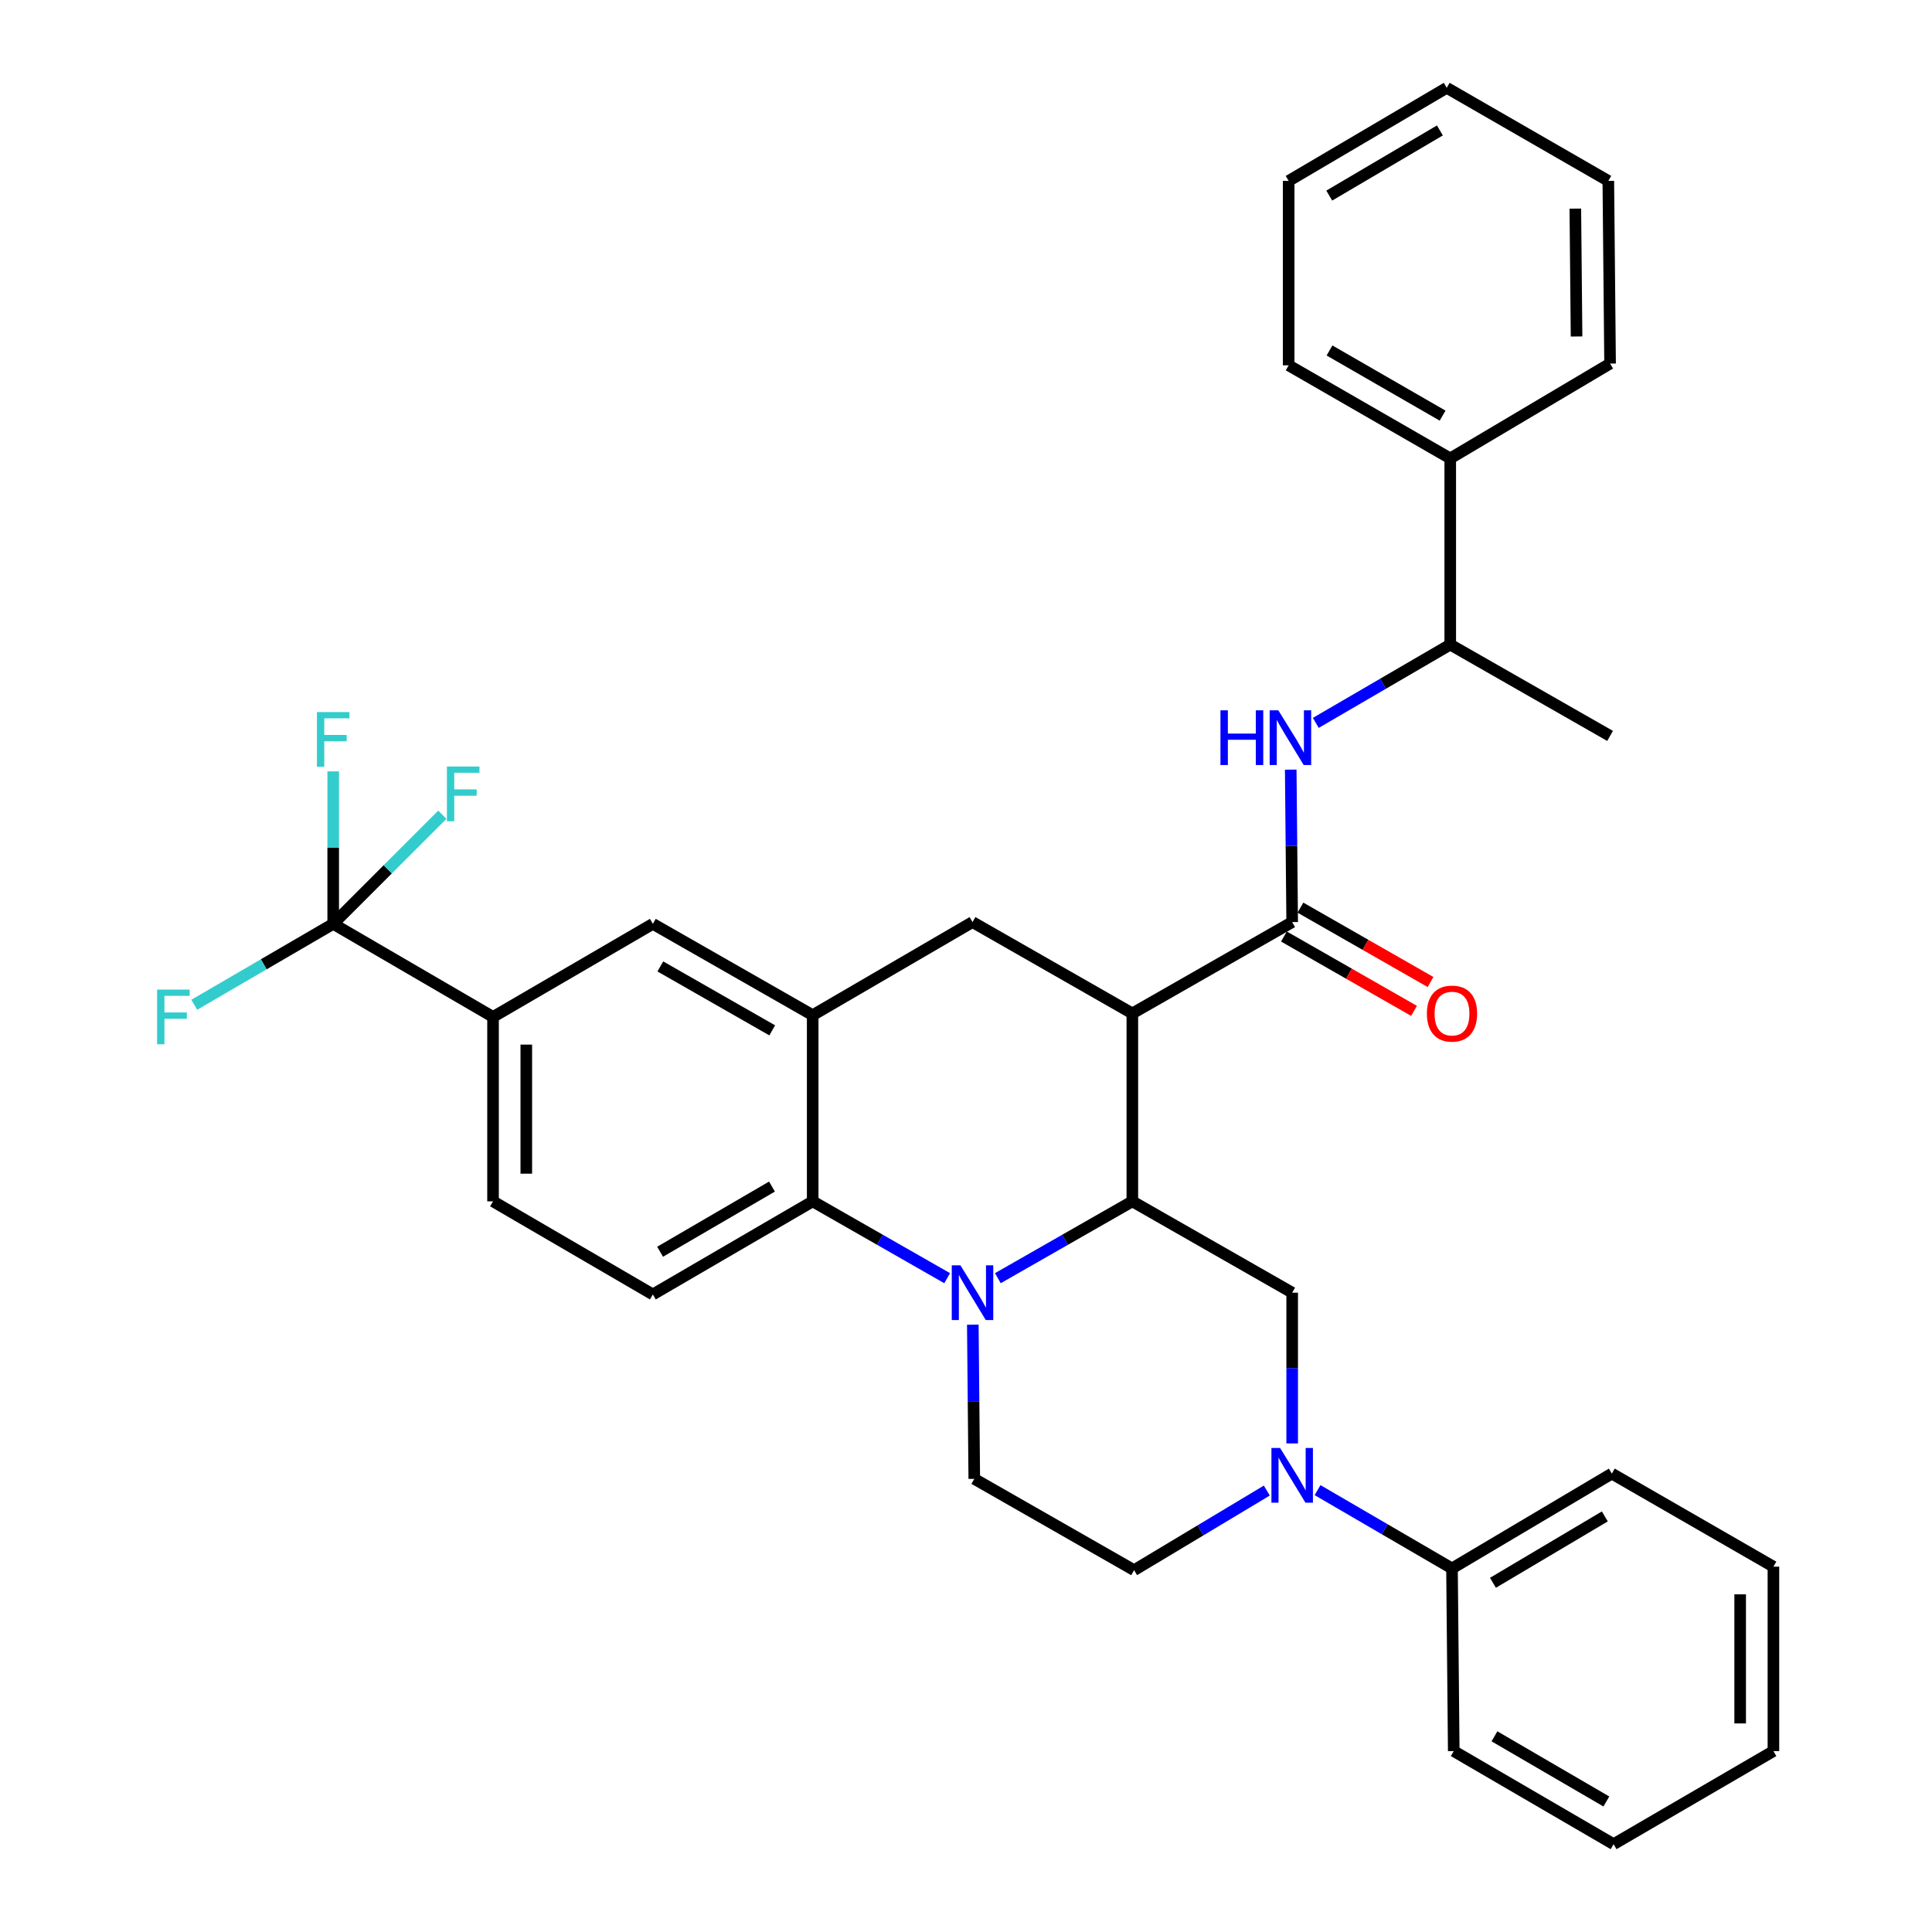 <?xml version='1.0' encoding='iso-8859-1'?>
<svg version='1.1' baseProfile='full'
              xmlns='http://www.w3.org/2000/svg'
                      xmlns:rdkit='http://www.rdkit.org/xml'
                      xmlns:xlink='http://www.w3.org/1999/xlink'
                  xml:space='preserve'
width='1000px' height='1000px' viewBox='0 0 1000 1000'>
<!-- END OF HEADER -->
<rect style='opacity:1.0;fill:#FFFFFF;stroke:none' width='1000' height='1000' x='0' y='0'> </rect>
<path class='bond-0' d='M 255.195,526.366 L 172.465,478.186' style='fill:none;fill-rule:evenodd;stroke:#000000;stroke-width:6px;stroke-linecap:butt;stroke-linejoin:miter;stroke-opacity:1' />
<path class='bond-1' d='M 255.195,526.366 L 255.195,621.815' style='fill:none;fill-rule:evenodd;stroke:#000000;stroke-width:6px;stroke-linecap:butt;stroke-linejoin:miter;stroke-opacity:1' />
<path class='bond-1' d='M 272.409,540.683 L 272.409,607.498' style='fill:none;fill-rule:evenodd;stroke:#000000;stroke-width:6px;stroke-linecap:butt;stroke-linejoin:miter;stroke-opacity:1' />
<path class='bond-2' d='M 255.195,526.366 L 337.916,478.186' style='fill:none;fill-rule:evenodd;stroke:#000000;stroke-width:6px;stroke-linecap:butt;stroke-linejoin:miter;stroke-opacity:1' />
<path class='bond-3' d='M 255.195,621.815 L 337.916,670.004' style='fill:none;fill-rule:evenodd;stroke:#000000;stroke-width:6px;stroke-linecap:butt;stroke-linejoin:miter;stroke-opacity:1' />
<path class='bond-4' d='M 337.916,670.004 L 420.647,621.815' style='fill:none;fill-rule:evenodd;stroke:#000000;stroke-width:6px;stroke-linecap:butt;stroke-linejoin:miter;stroke-opacity:1' />
<path class='bond-4' d='M 341.662,647.901 L 399.574,614.169' style='fill:none;fill-rule:evenodd;stroke:#000000;stroke-width:6px;stroke-linecap:butt;stroke-linejoin:miter;stroke-opacity:1' />
<path class='bond-5' d='M 420.647,621.815 L 420.647,525.457' style='fill:none;fill-rule:evenodd;stroke:#000000;stroke-width:6px;stroke-linecap:butt;stroke-linejoin:miter;stroke-opacity:1' />
<path class='bond-6' d='M 420.647,621.815 L 455.447,641.701' style='fill:none;fill-rule:evenodd;stroke:#000000;stroke-width:6px;stroke-linecap:butt;stroke-linejoin:miter;stroke-opacity:1' />
<path class='bond-6' d='M 455.447,641.701 L 490.246,661.587' style='fill:none;fill-rule:evenodd;stroke:#0000FF;stroke-width:6px;stroke-linecap:butt;stroke-linejoin:miter;stroke-opacity:1' />
<path class='bond-7' d='M 420.647,525.457 L 337.916,478.186' style='fill:none;fill-rule:evenodd;stroke:#000000;stroke-width:6px;stroke-linecap:butt;stroke-linejoin:miter;stroke-opacity:1' />
<path class='bond-7' d='M 399.698,533.312 L 341.786,500.223' style='fill:none;fill-rule:evenodd;stroke:#000000;stroke-width:6px;stroke-linecap:butt;stroke-linejoin:miter;stroke-opacity:1' />
<path class='bond-8' d='M 420.647,525.457 L 503.368,477.268' style='fill:none;fill-rule:evenodd;stroke:#000000;stroke-width:6px;stroke-linecap:butt;stroke-linejoin:miter;stroke-opacity:1' />
<path class='bond-9' d='M 503.368,477.268 L 586.099,524.549' style='fill:none;fill-rule:evenodd;stroke:#000000;stroke-width:6px;stroke-linecap:butt;stroke-linejoin:miter;stroke-opacity:1' />
<path class='bond-10' d='M 503.526,685.655 L 503.906,725.554' style='fill:none;fill-rule:evenodd;stroke:#0000FF;stroke-width:6px;stroke-linecap:butt;stroke-linejoin:miter;stroke-opacity:1' />
<path class='bond-10' d='M 503.906,725.554 L 504.286,765.454' style='fill:none;fill-rule:evenodd;stroke:#000000;stroke-width:6px;stroke-linecap:butt;stroke-linejoin:miter;stroke-opacity:1' />
<path class='bond-11' d='M 516.49,661.588 L 551.295,641.702' style='fill:none;fill-rule:evenodd;stroke:#0000FF;stroke-width:6px;stroke-linecap:butt;stroke-linejoin:miter;stroke-opacity:1' />
<path class='bond-11' d='M 551.295,641.702 L 586.099,621.815' style='fill:none;fill-rule:evenodd;stroke:#000000;stroke-width:6px;stroke-linecap:butt;stroke-linejoin:miter;stroke-opacity:1' />
<path class='bond-12' d='M 750.642,237.272 L 750.642,333.64' style='fill:none;fill-rule:evenodd;stroke:#000000;stroke-width:6px;stroke-linecap:butt;stroke-linejoin:miter;stroke-opacity:1' />
<path class='bond-13' d='M 750.642,237.272 L 667.013,189.093' style='fill:none;fill-rule:evenodd;stroke:#000000;stroke-width:6px;stroke-linecap:butt;stroke-linejoin:miter;stroke-opacity:1' />
<path class='bond-13' d='M 746.691,215.13 L 688.15,181.404' style='fill:none;fill-rule:evenodd;stroke:#000000;stroke-width:6px;stroke-linecap:butt;stroke-linejoin:miter;stroke-opacity:1' />
<path class='bond-14' d='M 750.642,237.272 L 833.373,188.184' style='fill:none;fill-rule:evenodd;stroke:#000000;stroke-width:6px;stroke-linecap:butt;stroke-linejoin:miter;stroke-opacity:1' />
<path class='bond-15' d='M 750.642,333.64 L 833.373,380.91' style='fill:none;fill-rule:evenodd;stroke:#000000;stroke-width:6px;stroke-linecap:butt;stroke-linejoin:miter;stroke-opacity:1' />
<path class='bond-16' d='M 750.642,333.64 L 715.848,353.905' style='fill:none;fill-rule:evenodd;stroke:#000000;stroke-width:6px;stroke-linecap:butt;stroke-linejoin:miter;stroke-opacity:1' />
<path class='bond-16' d='M 715.848,353.905 L 681.054,374.17' style='fill:none;fill-rule:evenodd;stroke:#0000FF;stroke-width:6px;stroke-linecap:butt;stroke-linejoin:miter;stroke-opacity:1' />
<path class='bond-17' d='M 667.013,189.093 L 667.013,93.634' style='fill:none;fill-rule:evenodd;stroke:#000000;stroke-width:6px;stroke-linecap:butt;stroke-linejoin:miter;stroke-opacity:1' />
<path class='bond-18' d='M 586.099,621.815 L 586.099,524.549' style='fill:none;fill-rule:evenodd;stroke:#000000;stroke-width:6px;stroke-linecap:butt;stroke-linejoin:miter;stroke-opacity:1' />
<path class='bond-19' d='M 586.099,621.815 L 668.83,669.086' style='fill:none;fill-rule:evenodd;stroke:#000000;stroke-width:6px;stroke-linecap:butt;stroke-linejoin:miter;stroke-opacity:1' />
<path class='bond-20' d='M 586.099,524.549 L 668.83,477.268' style='fill:none;fill-rule:evenodd;stroke:#000000;stroke-width:6px;stroke-linecap:butt;stroke-linejoin:miter;stroke-opacity:1' />
<path class='bond-21' d='M 664.559,484.741 L 698.228,503.985' style='fill:none;fill-rule:evenodd;stroke:#000000;stroke-width:6px;stroke-linecap:butt;stroke-linejoin:miter;stroke-opacity:1' />
<path class='bond-21' d='M 698.228,503.985 L 731.898,523.229' style='fill:none;fill-rule:evenodd;stroke:#FF0000;stroke-width:6px;stroke-linecap:butt;stroke-linejoin:miter;stroke-opacity:1' />
<path class='bond-21' d='M 673.101,469.796 L 706.77,489.04' style='fill:none;fill-rule:evenodd;stroke:#000000;stroke-width:6px;stroke-linecap:butt;stroke-linejoin:miter;stroke-opacity:1' />
<path class='bond-21' d='M 706.77,489.04 L 740.44,508.284' style='fill:none;fill-rule:evenodd;stroke:#FF0000;stroke-width:6px;stroke-linecap:butt;stroke-linejoin:miter;stroke-opacity:1' />
<path class='bond-22' d='M 668.83,477.268 L 668.454,437.817' style='fill:none;fill-rule:evenodd;stroke:#000000;stroke-width:6px;stroke-linecap:butt;stroke-linejoin:miter;stroke-opacity:1' />
<path class='bond-22' d='M 668.454,437.817 L 668.079,398.365' style='fill:none;fill-rule:evenodd;stroke:#0000FF;stroke-width:6px;stroke-linecap:butt;stroke-linejoin:miter;stroke-opacity:1' />
<path class='bond-23' d='M 833.373,188.184 L 832.464,93.634' style='fill:none;fill-rule:evenodd;stroke:#000000;stroke-width:6px;stroke-linecap:butt;stroke-linejoin:miter;stroke-opacity:1' />
<path class='bond-23' d='M 816.024,174.167 L 815.388,107.982' style='fill:none;fill-rule:evenodd;stroke:#000000;stroke-width:6px;stroke-linecap:butt;stroke-linejoin:miter;stroke-opacity:1' />
<path class='bond-24' d='M 832.464,93.634 L 748.825,45.455' style='fill:none;fill-rule:evenodd;stroke:#000000;stroke-width:6px;stroke-linecap:butt;stroke-linejoin:miter;stroke-opacity:1' />
<path class='bond-25' d='M 667.013,93.634 L 748.825,45.455' style='fill:none;fill-rule:evenodd;stroke:#000000;stroke-width:6px;stroke-linecap:butt;stroke-linejoin:miter;stroke-opacity:1' />
<path class='bond-25' d='M 688.019,101.24 L 745.288,67.514' style='fill:none;fill-rule:evenodd;stroke:#000000;stroke-width:6px;stroke-linecap:butt;stroke-linejoin:miter;stroke-opacity:1' />
<path class='bond-26' d='M 752.459,906.366 L 835.19,954.545' style='fill:none;fill-rule:evenodd;stroke:#000000;stroke-width:6px;stroke-linecap:butt;stroke-linejoin:miter;stroke-opacity:1' />
<path class='bond-26' d='M 773.532,898.718 L 831.443,932.444' style='fill:none;fill-rule:evenodd;stroke:#000000;stroke-width:6px;stroke-linecap:butt;stroke-linejoin:miter;stroke-opacity:1' />
<path class='bond-27' d='M 752.459,906.366 L 751.551,811.816' style='fill:none;fill-rule:evenodd;stroke:#000000;stroke-width:6px;stroke-linecap:butt;stroke-linejoin:miter;stroke-opacity:1' />
<path class='bond-28' d='M 835.19,954.545 L 917.921,906.366' style='fill:none;fill-rule:evenodd;stroke:#000000;stroke-width:6px;stroke-linecap:butt;stroke-linejoin:miter;stroke-opacity:1' />
<path class='bond-29' d='M 917.921,906.366 L 917.921,810.907' style='fill:none;fill-rule:evenodd;stroke:#000000;stroke-width:6px;stroke-linecap:butt;stroke-linejoin:miter;stroke-opacity:1' />
<path class='bond-29' d='M 900.707,892.047 L 900.707,825.226' style='fill:none;fill-rule:evenodd;stroke:#000000;stroke-width:6px;stroke-linecap:butt;stroke-linejoin:miter;stroke-opacity:1' />
<path class='bond-30' d='M 917.921,810.907 L 834.281,762.728' style='fill:none;fill-rule:evenodd;stroke:#000000;stroke-width:6px;stroke-linecap:butt;stroke-linejoin:miter;stroke-opacity:1' />
<path class='bond-31' d='M 834.281,762.728 L 751.551,811.816' style='fill:none;fill-rule:evenodd;stroke:#000000;stroke-width:6px;stroke-linecap:butt;stroke-linejoin:miter;stroke-opacity:1' />
<path class='bond-31' d='M 830.656,784.895 L 772.744,819.256' style='fill:none;fill-rule:evenodd;stroke:#000000;stroke-width:6px;stroke-linecap:butt;stroke-linejoin:miter;stroke-opacity:1' />
<path class='bond-32' d='M 172.465,478.186 L 172.465,438.73' style='fill:none;fill-rule:evenodd;stroke:#000000;stroke-width:6px;stroke-linecap:butt;stroke-linejoin:miter;stroke-opacity:1' />
<path class='bond-32' d='M 172.465,438.73 L 172.465,399.274' style='fill:none;fill-rule:evenodd;stroke:#33CCCC;stroke-width:6px;stroke-linecap:butt;stroke-linejoin:miter;stroke-opacity:1' />
<path class='bond-33' d='M 172.465,478.186 L 136.506,499.127' style='fill:none;fill-rule:evenodd;stroke:#000000;stroke-width:6px;stroke-linecap:butt;stroke-linejoin:miter;stroke-opacity:1' />
<path class='bond-33' d='M 136.506,499.127 L 100.547,520.068' style='fill:none;fill-rule:evenodd;stroke:#33CCCC;stroke-width:6px;stroke-linecap:butt;stroke-linejoin:miter;stroke-opacity:1' />
<path class='bond-34' d='M 172.465,478.186 L 200.704,449.947' style='fill:none;fill-rule:evenodd;stroke:#000000;stroke-width:6px;stroke-linecap:butt;stroke-linejoin:miter;stroke-opacity:1' />
<path class='bond-34' d='M 200.704,449.947 L 228.943,421.708' style='fill:none;fill-rule:evenodd;stroke:#33CCCC;stroke-width:6px;stroke-linecap:butt;stroke-linejoin:miter;stroke-opacity:1' />
<path class='bond-35' d='M 751.551,811.816 L 716.757,791.551' style='fill:none;fill-rule:evenodd;stroke:#000000;stroke-width:6px;stroke-linecap:butt;stroke-linejoin:miter;stroke-opacity:1' />
<path class='bond-35' d='M 716.757,791.551 L 681.963,771.286' style='fill:none;fill-rule:evenodd;stroke:#0000FF;stroke-width:6px;stroke-linecap:butt;stroke-linejoin:miter;stroke-opacity:1' />
<path class='bond-36' d='M 668.83,747.113 L 668.83,708.099' style='fill:none;fill-rule:evenodd;stroke:#0000FF;stroke-width:6px;stroke-linecap:butt;stroke-linejoin:miter;stroke-opacity:1' />
<path class='bond-36' d='M 668.83,708.099 L 668.83,669.086' style='fill:none;fill-rule:evenodd;stroke:#000000;stroke-width:6px;stroke-linecap:butt;stroke-linejoin:miter;stroke-opacity:1' />
<path class='bond-37' d='M 655.704,771.511 L 621.356,792.118' style='fill:none;fill-rule:evenodd;stroke:#0000FF;stroke-width:6px;stroke-linecap:butt;stroke-linejoin:miter;stroke-opacity:1' />
<path class='bond-37' d='M 621.356,792.118 L 587.007,812.724' style='fill:none;fill-rule:evenodd;stroke:#000000;stroke-width:6px;stroke-linecap:butt;stroke-linejoin:miter;stroke-opacity:1' />
<path class='bond-38' d='M 504.286,765.454 L 587.007,812.724' style='fill:none;fill-rule:evenodd;stroke:#000000;stroke-width:6px;stroke-linecap:butt;stroke-linejoin:miter;stroke-opacity:1' />
<path  class='atom-7' d='M 497.108 654.926
L 506.388 669.926
Q 507.308 671.406, 508.788 674.086
Q 510.268 676.766, 510.348 676.926
L 510.348 654.926
L 514.108 654.926
L 514.108 683.246
L 510.228 683.246
L 500.268 666.846
Q 499.108 664.926, 497.868 662.726
Q 496.668 660.526, 496.308 659.846
L 496.308 683.246
L 492.628 683.246
L 492.628 654.926
L 497.108 654.926
' fill='#0000FF'/>
<path  class='atom-14' d='M 738.551 524.629
Q 738.551 517.829, 741.911 514.029
Q 745.271 510.229, 751.551 510.229
Q 757.831 510.229, 761.191 514.029
Q 764.551 517.829, 764.551 524.629
Q 764.551 531.509, 761.151 535.429
Q 757.751 539.309, 751.551 539.309
Q 745.311 539.309, 741.911 535.429
Q 738.551 531.549, 738.551 524.629
M 751.551 536.109
Q 755.871 536.109, 758.191 533.229
Q 760.551 530.309, 760.551 524.629
Q 760.551 519.069, 758.191 516.269
Q 755.871 513.429, 751.551 513.429
Q 747.231 513.429, 744.871 516.229
Q 742.551 519.029, 742.551 524.629
Q 742.551 530.349, 744.871 533.229
Q 747.231 536.109, 751.551 536.109
' fill='#FF0000'/>
<path  class='atom-15' d='M 631.701 367.659
L 635.541 367.659
L 635.541 379.699
L 650.021 379.699
L 650.021 367.659
L 653.861 367.659
L 653.861 395.979
L 650.021 395.979
L 650.021 382.899
L 635.541 382.899
L 635.541 395.979
L 631.701 395.979
L 631.701 367.659
' fill='#0000FF'/>
<path  class='atom-15' d='M 661.661 367.659
L 670.941 382.659
Q 671.861 384.139, 673.341 386.819
Q 674.821 389.499, 674.901 389.659
L 674.901 367.659
L 678.661 367.659
L 678.661 395.979
L 674.781 395.979
L 664.821 379.579
Q 663.661 377.659, 662.421 375.459
Q 661.221 373.259, 660.861 372.579
L 660.861 395.979
L 657.181 395.979
L 657.181 367.659
L 661.661 367.659
' fill='#0000FF'/>
<path  class='atom-27' d='M 164.045 368.567
L 180.885 368.567
L 180.885 371.807
L 167.845 371.807
L 167.845 380.407
L 179.445 380.407
L 179.445 383.687
L 167.845 383.687
L 167.845 396.887
L 164.045 396.887
L 164.045 368.567
' fill='#33CCCC'/>
<path  class='atom-28' d='M 81.314 512.206
L 98.154 512.206
L 98.154 515.446
L 85.114 515.446
L 85.114 524.046
L 96.714 524.046
L 96.714 527.326
L 85.114 527.326
L 85.114 540.526
L 81.314 540.526
L 81.314 512.206
' fill='#33CCCC'/>
<path  class='atom-29' d='M 231.321 396.75
L 248.161 396.75
L 248.161 399.99
L 235.121 399.99
L 235.121 408.59
L 246.721 408.59
L 246.721 411.87
L 235.121 411.87
L 235.121 425.07
L 231.321 425.07
L 231.321 396.75
' fill='#33CCCC'/>
<path  class='atom-31' d='M 662.57 749.477
L 671.85 764.477
Q 672.77 765.957, 674.25 768.637
Q 675.73 771.317, 675.81 771.477
L 675.81 749.477
L 679.57 749.477
L 679.57 777.797
L 675.69 777.797
L 665.73 761.397
Q 664.57 759.477, 663.33 757.277
Q 662.13 755.077, 661.77 754.397
L 661.77 777.797
L 658.09 777.797
L 658.09 749.477
L 662.57 749.477
' fill='#0000FF'/>
</svg>
